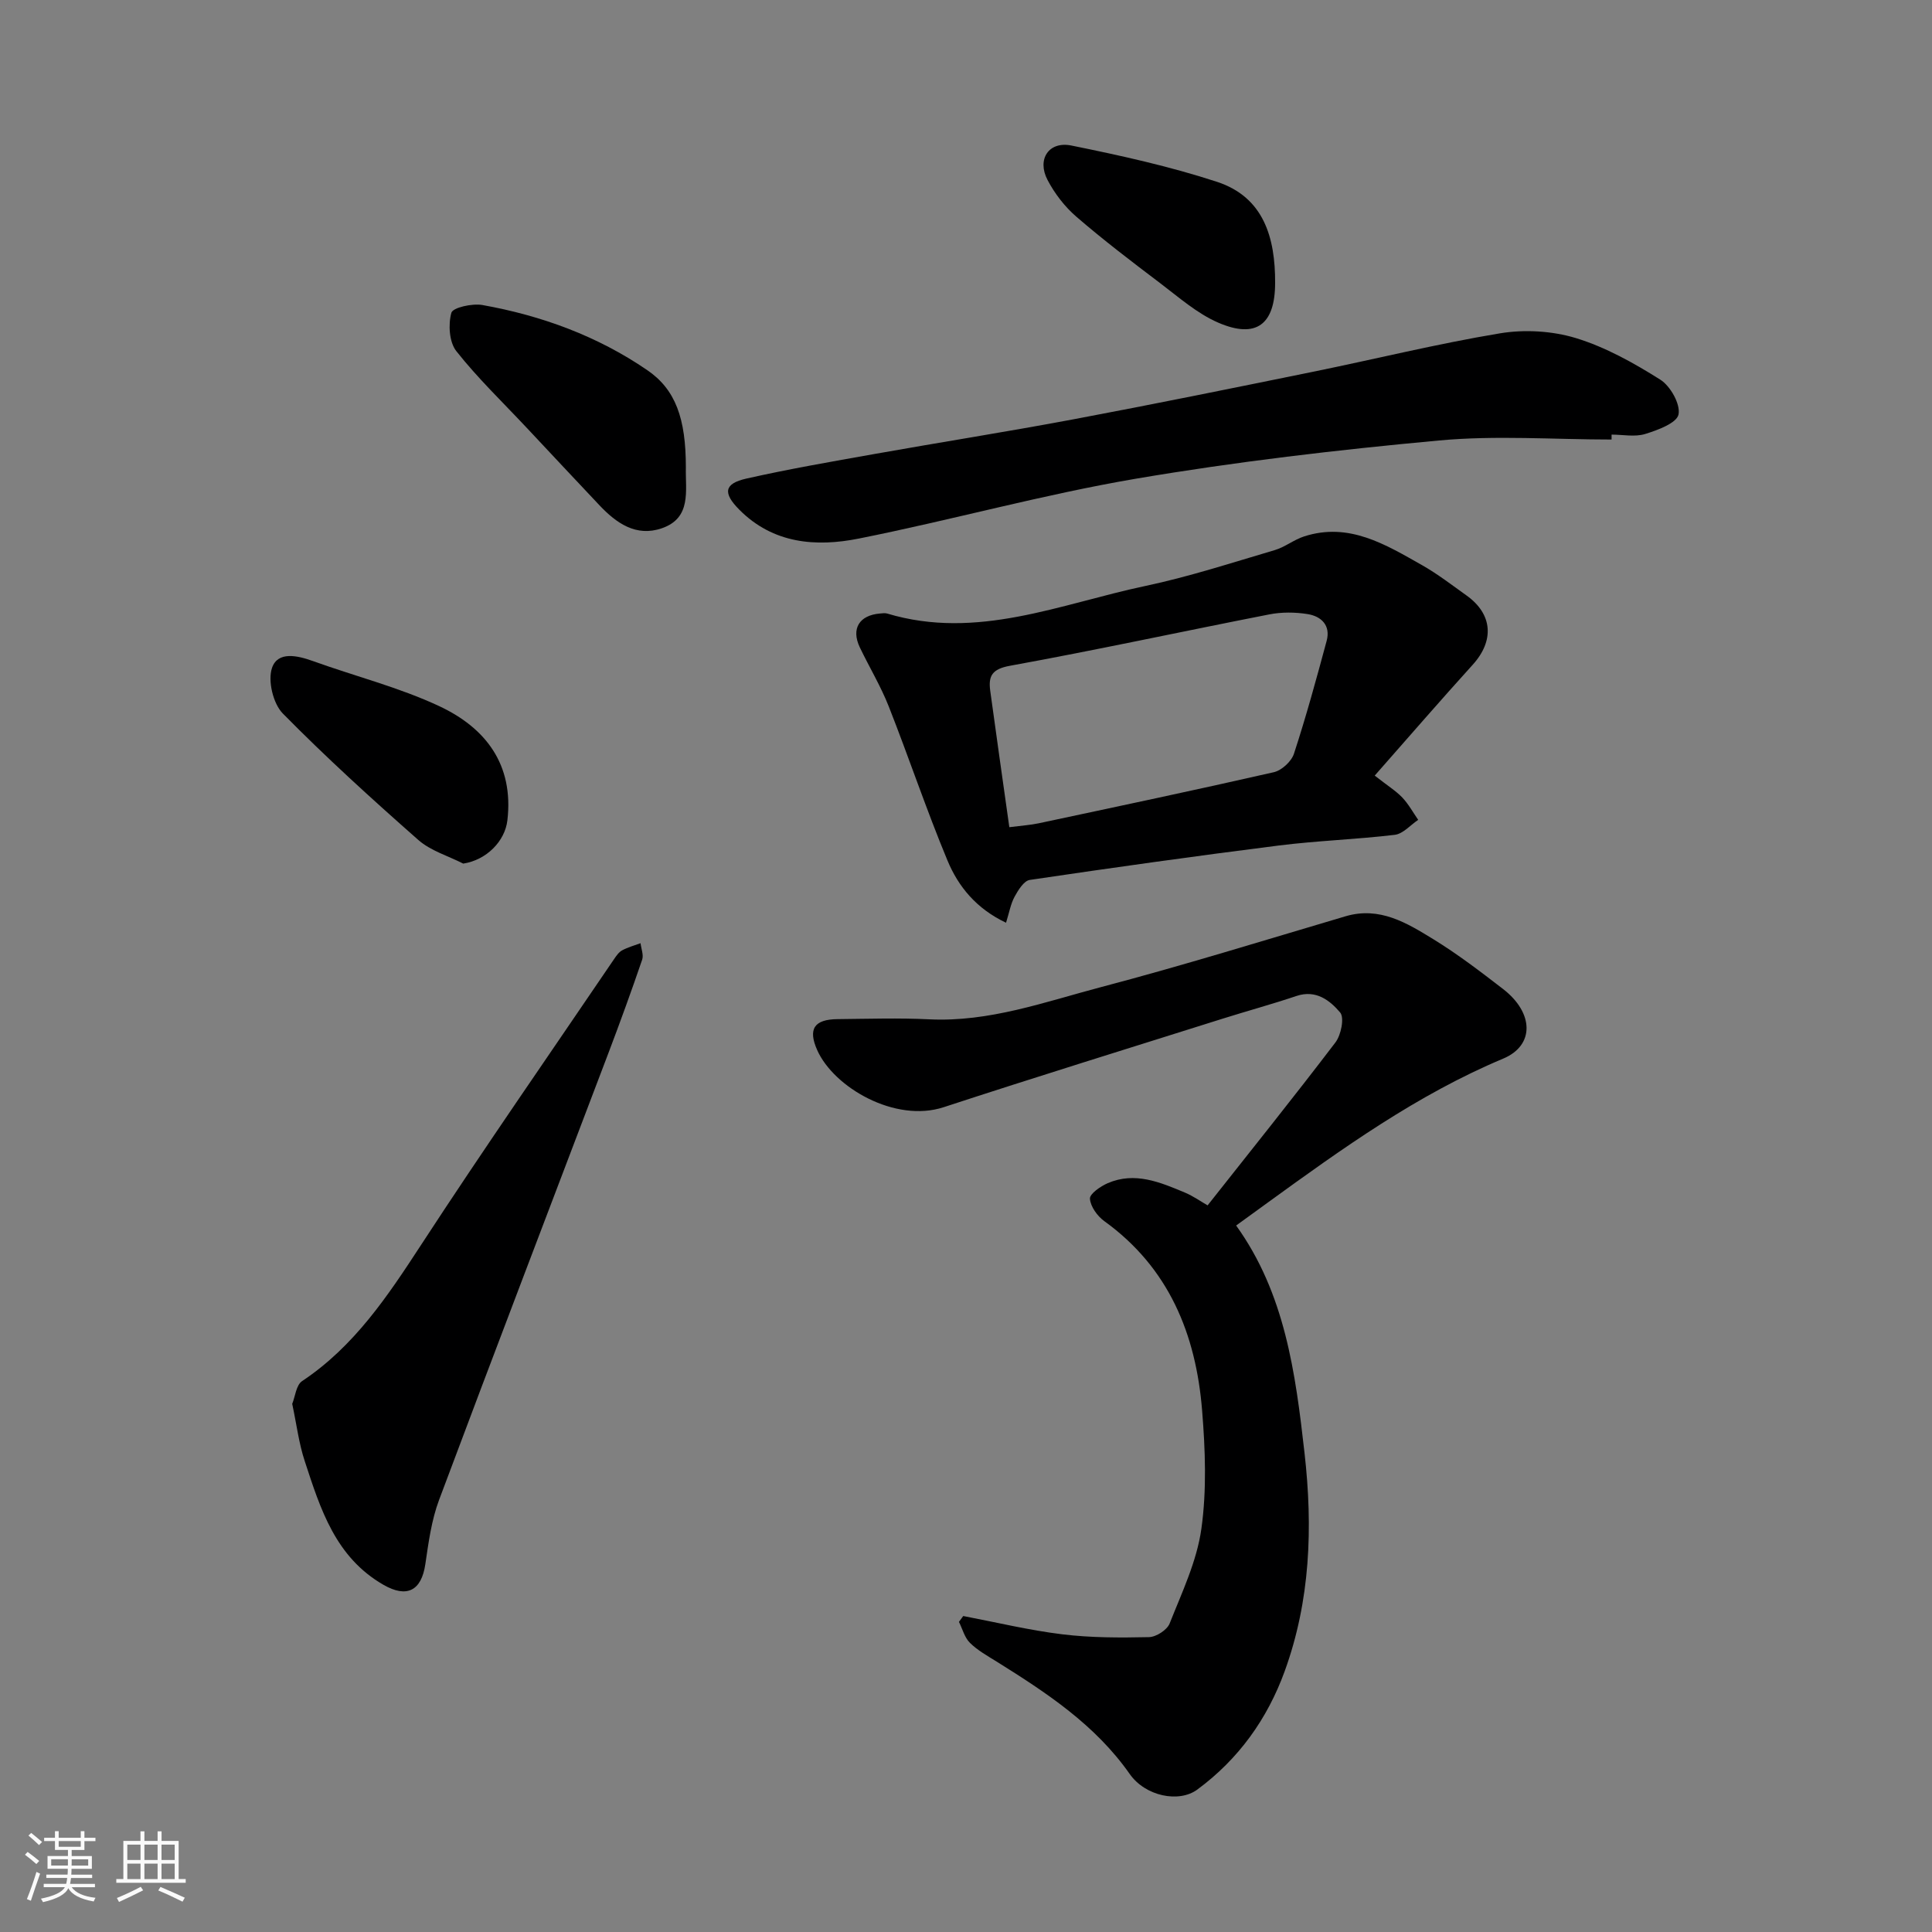 <svg enable-background="new 0 0 400 400" viewBox="0 0 400 400" xmlns="http://www.w3.org/2000/svg"><rect x="0" y="0" width="400" height="400" fill="#808080" stroke="none"/><path d="m5.17 384 .55-.58c.85.61 1.65 1.24 2.4 1.87l-.59.64c-.83-.73-1.62-1.38-2.36-1.93m1.22 9.53-.82-.34c.71-1.76 1.37-3.64 1.98-5.63.24.13.5.25.76.36-.6 1.67-1.24 3.54-1.92 5.61m-.5-13.5.57-.54c.56.44 1.31 1.06 2.26 1.87l-.64.64c-.68-.66-1.41-1.32-2.19-1.97m3.25.46h2.24v-1.36h.77v1.36h4.57v-1.36h.76v1.36h2.28v.69h-2.28v1.84h-2.64v1.26h4.18v2.64h-4.21c0 .45-.02.86-.05 1.21h4.32v.69h-4.38c-.04.34-.1.75-.19 1.22h5.15v.69h-4.82c.87 1.19 2.51 1.92 4.93 2.19-.17.31-.3.57-.37.76-2.77-.49-4.52-1.41-5.26-2.76-.56 1.26-2.3 2.23-5.24 2.9-.12-.24-.26-.48-.43-.72 2.73-.55 4.38-1.34 4.96-2.38h-4.38v-.69h4.65c.1-.38.17-.79.21-1.22h-4.32v-.69h4.4c.03-.34.05-.75.05-1.21h-4.2v-2.64h4.23v-1.26h-2.69v-1.84h-2.24zm1.46 4.46v1.29h3.45c.01-.4.02-.57.01-.53v-.32-.45h-3.46zm1.55-2.59h4.57v-1.19h-4.57zm6.11 2.59h-3.42v.77c-.01.19-.01.37-.02.53h3.44z" fill="#fafafa"/><path d="m32.63 379.16h.82v1.98h3.54v7.89h1.46v.78h-14.37v-.78h1.46v-7.89h3.54v-1.98h.82v1.98h2.73zm-3.49 11.48.5.73c-1.61.82-3.28 1.63-5 2.41-.13-.27-.28-.55-.44-.82 1.75-.72 3.4-1.49 4.94-2.32m-2.78-5.55h2.73v-3.18h-2.73zm0 3.95h2.73v-3.2h-2.73zm3.54-3.95h2.73v-3.18h-2.73zm0 3.95h2.73v-3.2h-2.73zm7.89 4.68c-1.84-.92-3.51-1.7-5.02-2.32l.45-.73c1.89.8 3.57 1.55 5.04 2.23zm-1.62-11.81h-2.73v3.18h2.73zm-2.73 7.13h2.73v-3.2h-2.73z" fill="#fafafa"/><g fill="#000001"><path d="m199.43 334.58c6.84 1.3 13.63 2.95 20.53 3.79 5.92.72 11.95.71 17.92.58 1.49-.03 3.75-1.48 4.28-2.82 2.54-6.42 5.63-12.88 6.57-19.6 1.13-8.04.81-16.41.15-24.56-1.28-15.73-6.86-29.49-20.25-39.15-1.44-1.04-2.86-3.02-2.97-4.64-.07-1.01 2.19-2.57 3.69-3.22 5.62-2.42 10.83-.2 15.95 1.94 1.78.75 3.39 1.9 4.72 2.66 8.94-11.32 17.85-22.42 26.47-33.74 1.17-1.54 1.89-5.13.97-6.2-2.11-2.48-4.99-4.77-9.02-3.42-5.08 1.71-10.27 3.12-15.38 4.73-19.23 6.06-38.5 12.02-57.67 18.3-10.06 3.3-22.74-4.08-26.19-11.8-1.97-4.42-.61-6.38 4.21-6.43 6.33-.06 12.68-.27 19 .04 12.4.6 23.9-3.6 35.54-6.67 16.98-4.47 33.77-9.68 50.61-14.66 7.09-2.1 12.73 1.39 18.24 4.77 5 3.07 9.69 6.66 14.35 10.25 6.44 4.95 6.62 11.7.06 14.45-17.81 7.47-33.29 18.6-48.76 29.82-2.11 1.53-4.22 3.06-6.52 4.73 10.11 14.06 12.28 30.47 14.16 47.11 1.74 15.42 1.21 30.51-4.11 45.17-3.59 9.89-9.55 18.2-18.09 24.5-3.8 2.8-10.76 1.4-14-3.23-7.15-10.2-17.21-16.81-27.49-23.23-1.93-1.2-3.98-2.34-5.58-3.91-1.11-1.09-1.55-2.88-2.28-4.35.3-.39.6-.8.89-1.21z"/><path d="m284.62 160.58c2.72 2.13 4.39 3.16 5.71 4.54 1.29 1.36 2.21 3.06 3.29 4.62-1.61 1.08-3.13 2.89-4.84 3.1-7.99.96-16.08 1.21-24.07 2.22-17.2 2.17-34.36 4.58-51.51 7.12-1.21.18-2.4 2.11-3.14 3.47-.82 1.5-1.11 3.3-1.77 5.39-6.14-2.9-9.88-7.48-12.12-12.87-4.37-10.5-7.99-21.32-12.16-31.9-1.66-4.22-4.04-8.15-6-12.25-1.83-3.85-.11-6.65 4.19-7 .5-.04 1.04-.13 1.49.01 18.61 5.59 35.85-2 53.43-5.71 9.05-1.91 17.89-4.8 26.78-7.42 2.14-.63 4-2.17 6.13-2.85 9.27-2.98 16.81 1.68 24.34 5.93 3.25 1.84 6.24 4.15 9.29 6.33 5.41 3.88 5.74 9.37 1.23 14.34-6.72 7.41-13.28 15-20.27 22.93zm-75.65 10.68c2.57-.33 4.36-.44 6.1-.81 16.23-3.46 32.47-6.88 48.65-10.57 1.64-.37 3.66-2.23 4.18-3.83 2.52-7.7 4.66-15.53 6.77-23.37.86-3.2-1.11-5.09-3.95-5.54-2.59-.41-5.38-.44-7.95.07-17.9 3.5-35.72 7.37-53.66 10.63-3.71.67-4.5 2.1-4.1 5.13 1.25 9.19 2.57 18.39 3.96 28.29z"/><path d="m333.66 91c-11.93 0-23.94-.9-35.76.2-21.02 1.94-42.04 4.39-62.84 7.93-19.22 3.28-38.09 8.55-57.23 12.37-8.88 1.78-17.76 1.09-24.77-5.98-3.43-3.45-3.15-5.39 1.45-6.43 8.73-1.97 17.57-3.5 26.39-5.07 13.82-2.46 27.68-4.64 41.47-7.23 16.49-3.1 32.94-6.45 49.38-9.8 12.93-2.63 25.76-5.81 38.76-7.97 5.1-.85 10.84-.52 15.77.98 6.14 1.88 11.99 5.15 17.46 8.6 2.1 1.32 4.21 5.08 3.78 7.21-.36 1.78-4.3 3.24-6.9 4.04-2.13.66-4.62.13-6.96.13z"/><path d="m60.5 290.65c.62-1.51.81-3.89 2.05-4.71 10.8-7.19 17.69-17.56 24.62-28.18 13-19.94 26.6-39.49 39.97-59.19.46-.68.99-1.45 1.68-1.82 1.19-.64 2.53-1 3.8-1.47.13 1.15.67 2.44.33 3.42-2.2 6.44-4.53 12.85-6.94 19.21-11.71 30.87-23.53 61.7-35.1 92.62-1.58 4.21-2.19 8.83-2.85 13.32-.82 5.56-3.87 7.02-8.65 4.28-9.97-5.72-13.07-15.72-16.31-25.6-1.22-3.68-1.69-7.61-2.6-11.88z"/><path d="m142 96.74c-.12 4.83 1.25 10.48-4.97 12.63-5.33 1.84-9.42-1.05-12.94-4.78-5.04-5.34-10.07-10.71-15.09-16.07-4.9-5.23-10.1-10.22-14.53-15.83-1.47-1.87-1.69-5.51-1.02-7.93.3-1.09 4.33-1.98 6.42-1.61 12.25 2.19 23.82 6.42 34.13 13.48 5.89 4.02 8 10.05 8 20.11z"/><path d="m95.91 178.8c-3.14-1.6-6.76-2.65-9.32-4.91-9.59-8.45-19.07-17.06-28.03-26.16-2.02-2.05-3.15-6.8-2.24-9.46 1.2-3.48 5.25-2.57 8.54-1.38 8.68 3.13 17.74 5.41 26.06 9.3 9.59 4.48 15.48 12.05 14.13 23.64-.5 4.33-4.31 8.22-9.14 8.97z"/><path d="m264 58.57c0 8.6-3.9 11.64-11.78 8.23-4.39-1.9-8.19-5.28-12.08-8.22-5.87-4.44-11.73-8.91-17.29-13.71-2.41-2.08-4.49-4.79-5.97-7.61-2.24-4.27.25-8.08 4.94-7.13 10.15 2.06 20.33 4.3 30.16 7.52 9.7 3.19 12.06 11.61 12.02 20.92z"/></g></svg>